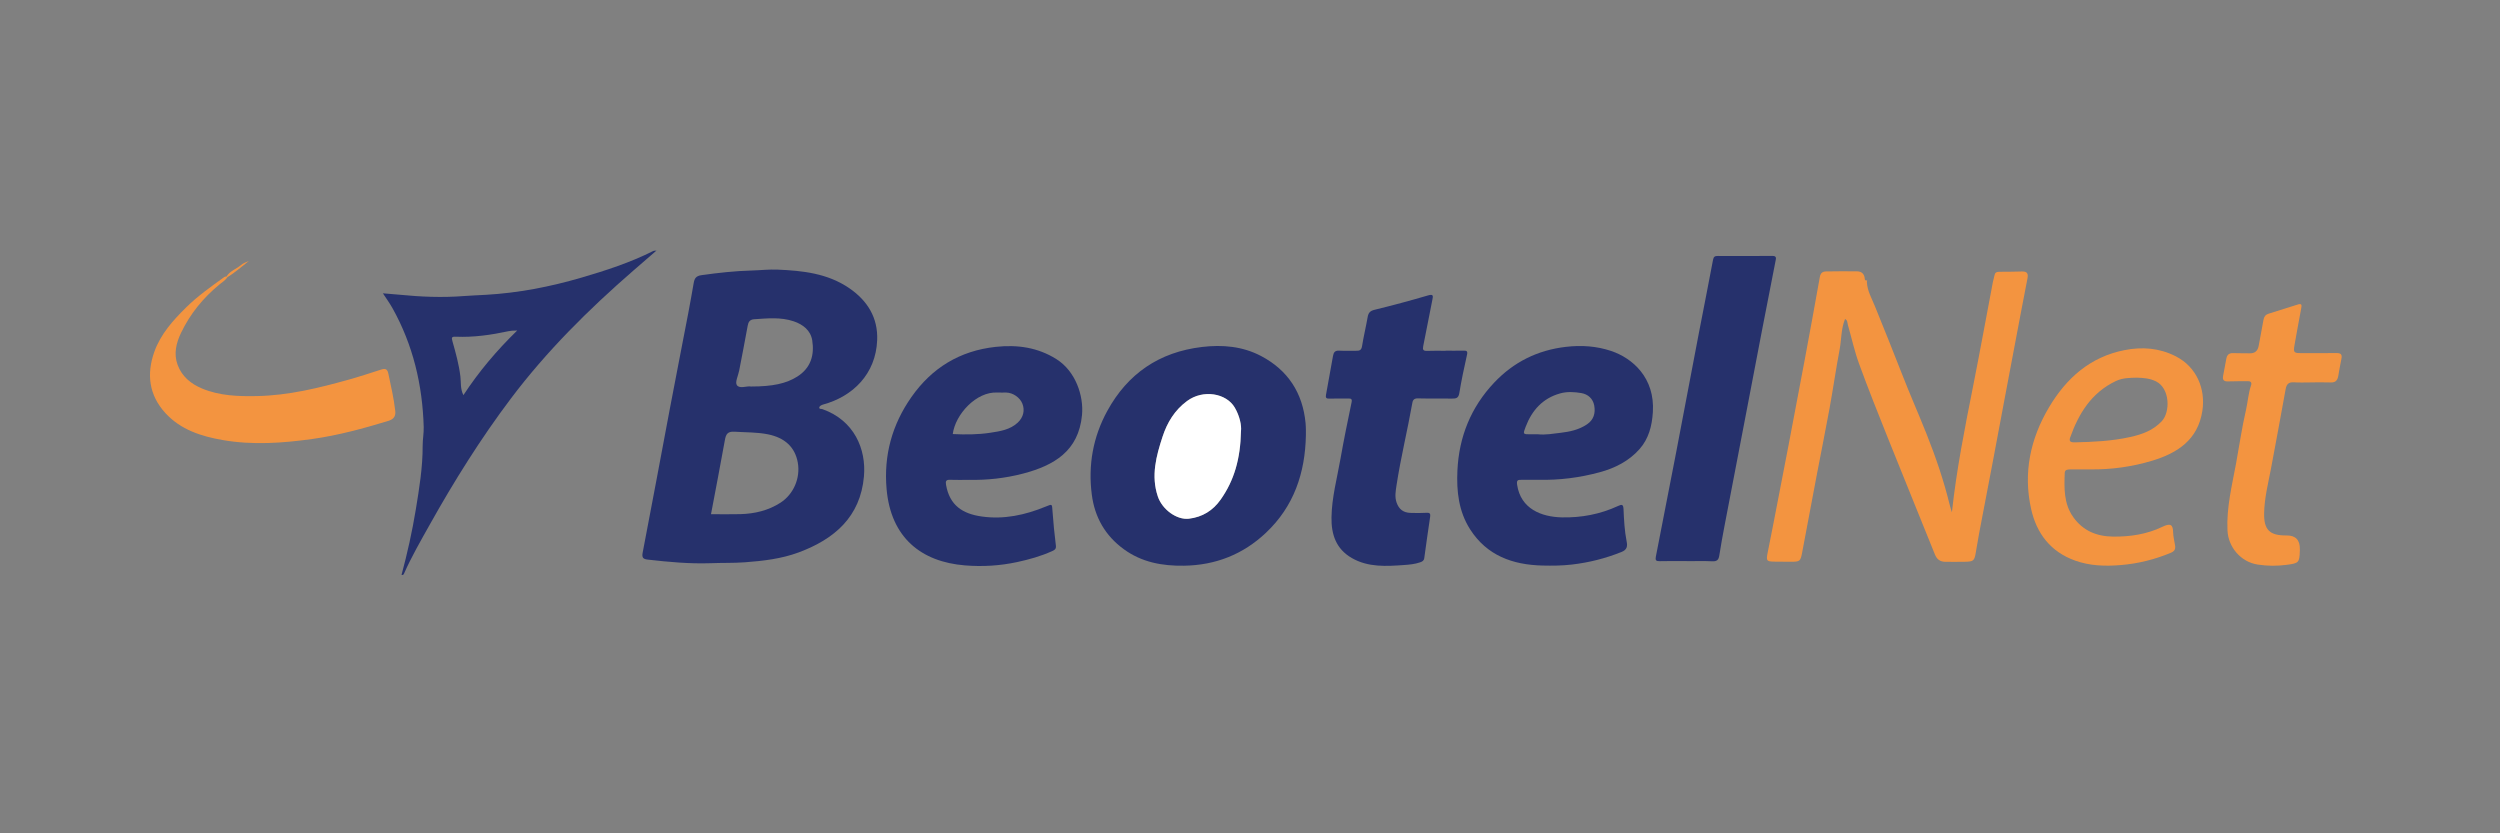 <svg width="300" height="100" viewBox="0 0 300 100" fill="none" xmlns="http://www.w3.org/2000/svg">
<rect x="0" y="0" width="300" height="100" fill="#808080" stroke="none"/>
<g clip-path="url(#clip0_1_375)">
<path d="M85.246 67.586C82.732 67.669 80.236 67.44 77.744 67.154C77.21 67.093 76.995 66.957 77.122 66.306C78.232 60.579 79.285 54.842 80.37 49.111C81.101 45.245 81.862 41.385 82.602 37.522C82.83 36.336 83.034 35.147 83.245 33.956C83.338 33.426 83.507 33.115 84.173 33.02C86.188 32.737 88.196 32.513 90.235 32.46C91.255 32.433 92.281 32.31 93.303 32.353C96.322 32.482 99.303 32.801 101.896 34.571C104.093 36.072 105.367 38.118 105.261 40.811C105.102 44.878 102.351 47.584 98.73 48.558C98.51 48.617 98.33 48.784 98.317 48.856C98.265 49.128 98.544 49.044 98.697 49.098C102.502 50.454 103.964 53.878 103.673 57.176C103.245 62.024 100.13 64.693 95.848 66.286C93.78 67.056 91.602 67.309 89.4 67.474C88.013 67.577 86.632 67.527 85.249 67.586H85.246ZM85.321 61.703C86.498 61.703 87.672 61.728 88.844 61.697C90.557 61.65 92.18 61.271 93.647 60.331C95.214 59.328 96.071 57.38 95.734 55.503C95.403 53.662 94.184 52.527 92.151 52.118C90.827 51.852 89.488 51.894 88.154 51.806C87.316 51.752 87.113 52.096 86.988 52.8C86.458 55.761 85.884 58.712 85.32 61.704L85.321 61.703ZM90.135 46.382C92.737 46.382 94.363 46.02 95.68 45.185C97.298 44.158 97.742 42.61 97.47 40.854C97.282 39.644 96.354 38.932 95.247 38.558C93.702 38.035 92.095 38.202 90.5 38.309C89.978 38.345 89.805 38.627 89.72 39.101C89.399 40.894 89.044 42.682 88.701 44.471C88.588 45.069 88.18 45.863 88.424 46.214C88.761 46.701 89.62 46.28 90.136 46.383L90.135 46.382Z" fill="#26316C"/>
<path d="M156.707 52.22C156.625 56.742 155.275 60.767 151.905 63.942C149.163 66.525 145.885 67.825 142.084 67.885C139.459 67.927 137.003 67.471 134.851 65.901C132.628 64.277 131.367 62.078 131.016 59.356C130.558 55.809 131.166 52.432 132.874 49.312C135.319 44.844 139.096 42.252 144.23 41.637C146.713 41.341 149.114 41.56 151.316 42.715C154.548 44.41 156.331 47.151 156.671 50.79C156.695 51.051 156.7 51.315 156.707 51.577C156.713 51.792 156.707 52.007 156.707 52.22ZM148.917 51.733C148.997 51.072 148.778 49.945 148.169 48.907C147.161 47.188 144.387 46.69 142.444 48.122C140.964 49.214 140.064 50.701 139.51 52.385C138.743 54.723 138.102 57.096 138.939 59.579C139.469 61.152 141.223 62.423 142.679 62.244C144.292 62.047 145.551 61.267 146.475 59.955C148.102 57.649 148.849 55.069 148.915 51.733H148.917Z" fill="#26316C"/>
<path d="M234.23 61.473C234.774 56.397 235.768 51.405 236.76 46.409C237.588 42.233 238.349 38.045 239.142 33.864C239.196 33.584 239.292 33.311 239.341 33.032C239.399 32.709 239.589 32.614 239.894 32.614C240.806 32.612 241.717 32.608 242.628 32.578C243.256 32.556 243.411 32.824 243.296 33.412C242.753 36.19 242.232 38.972 241.706 41.752C241.281 43.996 240.859 46.24 240.436 48.483C239.605 52.895 238.792 57.31 237.931 61.714C237.63 63.256 237.338 64.799 237.086 66.349C236.931 67.298 236.793 67.394 235.807 67.412C235.016 67.428 234.224 67.422 233.432 67.417C232.811 67.412 232.422 67.116 232.187 66.53C230.324 61.893 228.43 57.27 226.573 52.63C225.379 49.648 224.187 46.664 223.086 43.646C222.533 42.13 222.191 40.538 221.744 38.982C221.676 38.746 221.728 38.449 221.407 38.276C220.917 39.472 220.981 40.751 220.749 41.973C220.307 44.308 219.973 46.665 219.546 49.004C219.059 51.676 218.516 54.338 218.01 57.006C217.419 60.111 216.847 63.22 216.254 66.325C216.055 67.365 215.983 67.408 214.884 67.412C214.213 67.415 213.54 67.41 212.869 67.395C212.012 67.377 211.935 67.282 212.1 66.417C212.31 65.318 212.539 64.222 212.753 63.123C213.378 59.9 214.004 56.678 214.621 53.454C215.273 50.041 215.923 46.628 216.559 43.212C217.179 39.894 217.788 36.572 218.378 33.25C218.462 32.783 218.686 32.575 219.131 32.572C220.379 32.56 221.626 32.536 222.872 32.562C223.41 32.573 223.737 32.893 223.772 33.463C223.779 33.578 223.844 33.695 224.007 33.651C224.027 33.645 224.041 33.624 224.059 33.611C224.046 33.694 224.02 33.778 224.024 33.861C224.082 34.913 224.612 35.817 224.995 36.76C226.095 39.472 227.191 42.188 228.253 44.916C229.193 47.331 230.243 49.704 231.201 52.114C232.301 54.881 233.262 57.698 233.967 60.594C234.039 60.892 234.14 61.182 234.228 61.476L234.23 61.473Z" fill="#F39440"/>
<path d="M116.344 57.583C115.445 57.583 114.725 57.605 114.007 57.576C113.527 57.557 113.448 57.741 113.524 58.175C113.952 60.648 115.513 61.654 117.8 61.979C120.472 62.359 123.023 61.803 125.49 60.788C126.283 60.462 126.239 60.46 126.299 61.319C126.398 62.71 126.534 64.098 126.707 65.482C126.763 65.927 126.494 66.027 126.223 66.149C124.895 66.748 123.499 67.136 122.076 67.444C120.001 67.894 117.891 68.019 115.795 67.848C110.539 67.421 106.908 64.514 106.392 58.704C106.031 54.632 107.05 50.956 109.37 47.647C111.819 44.155 115.163 42.094 119.481 41.624C122.088 41.342 124.522 41.686 126.761 43.09C129.079 44.545 130.057 47.502 129.841 49.804C129.433 54.137 126.479 55.855 122.771 56.83C120.612 57.397 118.401 57.629 116.343 57.58L116.344 57.583ZM114.331 52.087C115.84 52.16 117.352 52.159 118.839 51.929C120.001 51.75 121.209 51.577 122.134 50.709C122.799 50.084 123.004 49.25 122.687 48.44C122.4 47.707 121.556 47.121 120.756 47.106C120.397 47.099 120.035 47.122 119.677 47.104C117.171 46.97 114.64 49.701 114.331 52.087Z" fill="#26316C"/>
<path d="M184.528 57.58C184.01 57.58 183.291 57.588 182.571 57.578C182.132 57.572 181.972 57.62 182.057 58.187C182.492 61.068 184.969 62.029 187.419 62.085C189.763 62.138 192.025 61.706 194.163 60.72C194.594 60.522 194.796 60.479 194.823 61.104C194.879 62.402 194.944 63.706 195.199 64.985C195.313 65.555 195.241 65.971 194.6 66.229C192.666 67.007 190.678 67.51 188.601 67.749C187.43 67.884 186.265 67.892 185.101 67.865C181.528 67.781 178.427 66.674 176.412 63.518C175.038 61.366 174.773 58.942 174.89 56.456C175.08 52.412 176.513 48.863 179.306 45.911C181.63 43.454 184.488 42.024 187.891 41.624C189.761 41.405 191.568 41.524 193.332 42.114C195.892 42.97 198.605 45.328 198.344 49.449C198.238 51.138 197.837 52.653 196.746 53.889C195.481 55.322 193.795 56.179 191.954 56.673C189.592 57.31 187.183 57.638 184.527 57.575L184.528 57.58ZM184.548 52.113C185.464 52.212 186.37 52.04 187.268 51.937C188.375 51.809 189.474 51.571 190.433 50.926C191.257 50.372 191.467 49.572 191.31 48.675C191.165 47.843 190.556 47.306 189.768 47.171C188.932 47.028 188.05 46.973 187.21 47.21C185.122 47.797 183.838 49.234 183.085 51.199C182.732 52.118 182.737 52.12 183.686 52.114C183.974 52.113 184.26 52.114 184.548 52.114V52.113Z" fill="#26316C"/>
<path d="M78.783 30.063C77.851 30.87 76.919 31.674 75.989 32.482C70.616 37.147 65.588 42.145 61.302 47.83C57.686 52.629 54.504 57.715 51.572 62.953C50.492 64.882 49.384 66.796 48.487 68.82C48.438 68.931 48.378 69.037 48.183 68.99C48.88 66.405 49.462 63.789 49.896 61.145C50.31 58.614 50.73 56.076 50.719 53.494C50.717 52.74 50.866 51.985 50.845 51.234C50.699 46.19 49.57 41.394 47.086 36.958C46.763 36.382 46.37 35.846 45.948 35.197C46.652 35.256 47.276 35.301 47.9 35.363C50.469 35.617 53.04 35.731 55.619 35.529C56.502 35.461 57.388 35.43 58.272 35.38C62.191 35.158 66.015 34.414 69.767 33.318C72.709 32.459 75.626 31.506 78.378 30.126C78.495 30.067 78.651 30.09 78.79 30.075L78.781 30.066L78.783 30.063ZM62.066 39.663C61.578 39.666 61.3 39.683 61.013 39.745C58.932 40.192 56.832 40.498 54.694 40.405C54.186 40.384 54.169 40.508 54.297 40.964C54.687 42.351 55.078 43.738 55.248 45.182C55.333 45.907 55.226 46.678 55.611 47.416C57.45 44.611 59.57 42.092 62.064 39.663H62.066Z" fill="#26316C"/>
<path d="M173.479 42.082C174.199 42.082 174.917 42.093 175.638 42.077C176.012 42.069 176.136 42.148 176.042 42.567C175.702 44.093 175.371 45.625 175.119 47.167C175.024 47.747 174.768 47.84 174.265 47.83C172.898 47.806 171.53 47.843 170.163 47.807C169.735 47.796 169.55 47.958 169.485 48.329C168.9 51.643 168.089 54.913 167.582 58.242C167.476 58.947 167.35 59.631 167.597 60.324C167.876 61.111 168.396 61.516 169.247 61.547C169.894 61.569 170.543 61.574 171.189 61.535C171.611 61.509 171.667 61.675 171.615 62.032C171.371 63.676 171.135 65.32 170.913 66.967C170.87 67.289 170.682 67.387 170.411 67.481C169.793 67.696 169.145 67.755 168.508 67.801C166.358 67.954 164.195 68.099 162.219 66.964C160.325 65.875 159.746 64.14 159.779 62.075C159.818 59.681 160.449 57.381 160.859 55.047C161.257 52.783 161.719 50.531 162.19 48.281C162.275 47.873 162.131 47.82 161.815 47.821C161.048 47.824 160.28 47.811 159.513 47.836C159.15 47.847 159.055 47.73 159.119 47.38C159.41 45.824 159.691 44.265 159.962 42.706C160.037 42.271 160.211 42.047 160.708 42.079C161.376 42.122 162.052 42.07 162.721 42.093C163.139 42.107 163.367 42.024 163.444 41.543C163.633 40.374 163.914 39.22 164.118 38.054C164.206 37.552 164.392 37.31 164.939 37.177C167.082 36.654 169.215 36.081 171.333 35.459C172.017 35.258 171.986 35.482 171.881 35.993C171.503 37.849 171.148 39.71 170.78 41.569C170.7 41.965 170.807 42.126 171.249 42.106C171.991 42.072 172.735 42.096 173.479 42.096V42.084V42.082Z" fill="#26316C"/>
<path d="M202.394 67.331C201.316 67.331 200.235 67.311 199.158 67.341C198.722 67.352 198.618 67.222 198.7 66.809C199.512 62.673 200.322 58.535 201.117 54.395C202.042 49.581 202.946 44.764 203.868 39.95C204.429 37.021 205.02 34.098 205.566 31.166C205.638 30.777 205.811 30.715 206.136 30.716C208.318 30.722 210.499 30.734 212.681 30.709C213.219 30.703 213.124 31.006 213.067 31.304C212.518 34.138 211.956 36.969 211.409 39.805C210.811 42.898 210.225 45.995 209.632 49.09C208.736 53.756 207.836 58.423 206.944 63.09C206.718 64.276 206.501 65.465 206.316 66.657C206.237 67.169 206.044 67.381 205.485 67.354C204.457 67.305 203.424 67.339 202.393 67.339C202.393 67.337 202.393 67.334 202.393 67.331H202.394Z" fill="#26316C"/>
<path d="M250.789 56.324C250.022 56.324 249.256 56.317 248.488 56.328C248.181 56.332 247.785 56.321 247.769 56.741C247.697 58.581 247.644 60.423 248.78 62.038C249.944 63.69 251.6 64.371 253.566 64.392C255.621 64.415 257.623 64.114 259.49 63.214C260.472 62.74 260.753 62.956 260.775 63.87C260.788 64.411 260.932 64.949 261.014 65.488C261.081 65.927 260.912 66.164 260.475 66.346C258.564 67.137 256.607 67.629 254.525 67.805C252.629 67.966 250.789 67.908 249.008 67.269C246.08 66.217 244.396 64.031 243.738 61.089C242.764 56.744 243.639 52.651 245.884 48.873C247.952 45.394 250.808 42.827 254.946 42.014C257.065 41.599 259.127 41.752 261.092 42.756C263.649 44.065 264.673 46.727 264.286 49.286C263.759 52.772 261.303 54.374 258.223 55.297C255.806 56.02 253.321 56.362 250.791 56.327L250.789 56.324ZM256.389 45.32C255.567 45.338 254.71 45.343 253.9 45.727C250.974 47.117 249.446 49.618 248.413 52.515C248.243 52.994 248.531 53.093 248.934 53.084C251.184 53.034 253.427 52.932 255.636 52.439C257.059 52.123 258.361 51.658 259.408 50.552C260.452 49.449 260.41 46.601 258.719 45.765C257.968 45.394 257.217 45.344 256.391 45.318L256.389 45.32Z" fill="#F39440"/>
<path d="M27.291 33.257C27.061 33.634 26.679 33.852 26.351 34.122C24.386 35.736 22.812 37.661 21.72 39.952C21.144 41.16 20.83 42.446 21.305 43.758C21.812 45.159 22.887 46.055 24.238 46.619C26.366 47.508 28.61 47.575 30.874 47.528C34.636 47.449 38.248 46.562 41.839 45.559C43.15 45.194 44.443 44.764 45.74 44.35C46.206 44.202 46.478 44.248 46.596 44.811C46.91 46.301 47.258 47.781 47.43 49.3C47.514 50.038 47.159 50.337 46.559 50.52C43.584 51.421 40.586 52.243 37.505 52.674C33.922 53.176 30.313 53.431 26.716 52.805C24.141 52.356 21.68 51.571 19.843 49.564C17.879 47.413 17.571 44.908 18.511 42.243C19.267 40.104 20.757 38.444 22.349 36.878C23.745 35.505 25.345 34.383 26.925 33.238C26.994 33.188 27.099 33.19 27.189 33.167C27.226 33.194 27.261 33.224 27.291 33.258V33.257Z" fill="#F39440"/>
<path d="M277.405 45.889C276.686 45.889 275.963 45.926 275.248 45.877C274.631 45.836 274.381 46.134 274.283 46.668C273.695 49.872 273.122 53.08 272.51 56.279C272.174 58.032 271.735 59.768 271.695 61.561C271.65 63.587 272.359 64.277 274.381 64.254C275.47 64.242 276.005 64.795 275.984 65.914C275.984 65.985 275.981 66.057 275.979 66.129C275.939 67.533 275.824 67.589 274.417 67.778C273.239 67.935 272.089 67.928 270.917 67.746C268.903 67.434 267.393 65.676 267.298 63.651C267.168 60.899 267.84 58.267 268.33 55.602C268.723 53.465 269.027 51.31 269.518 49.197C269.746 48.215 269.795 47.2 270.126 46.241C270.233 45.933 270.119 45.738 269.747 45.744C268.957 45.757 268.165 45.734 267.375 45.768C266.851 45.791 266.68 45.583 266.775 45.093C266.906 44.416 267.037 43.738 267.156 43.057C267.24 42.587 267.479 42.352 267.986 42.375C268.633 42.404 269.281 42.377 269.927 42.398C270.593 42.421 270.937 42.113 271.048 41.468C271.225 40.437 271.445 39.412 271.618 38.379C271.682 38.002 271.865 37.76 272.212 37.65C273.394 37.27 274.581 36.898 275.768 36.532C276.269 36.377 276.2 36.7 276.145 37.002C275.874 38.477 275.593 39.948 275.338 41.425C275.187 42.301 275.274 42.377 276.145 42.374C277.559 42.37 278.974 42.388 280.388 42.368C280.911 42.361 281.075 42.551 280.97 43.053C280.824 43.751 280.71 44.456 280.584 45.158C280.496 45.644 280.248 45.913 279.705 45.894C278.939 45.868 278.171 45.887 277.404 45.886L277.405 45.889Z" fill="#F39440"/>
<path d="M27.189 33.165C27.602 32.502 28.371 32.281 28.93 31.797C29.189 31.572 29.544 31.456 29.869 31.312C29.016 31.97 28.221 32.701 27.291 33.258C27.259 33.224 27.225 33.194 27.187 33.166L27.189 33.165Z" fill="#F39440"/>
<path d="M78.793 30.072L78.845 30C78.842 30.013 78.844 30.03 78.836 30.036C78.822 30.047 78.802 30.054 78.784 30.063L78.793 30.072Z" fill="#26316C"/>
<path d="M148.917 51.733C148.85 55.067 148.103 57.648 146.477 59.955C145.551 61.269 144.292 62.047 142.68 62.244C141.224 62.423 139.47 61.152 138.94 59.579C138.103 57.095 138.744 54.723 139.512 52.385C140.064 50.701 140.965 49.214 142.446 48.122C144.39 46.69 147.163 47.188 148.171 48.907C148.78 49.945 148.997 51.072 148.918 51.733H148.917Z" fill="white"/>
</g>
<defs>
<clipPath id="clip0_1_375">
<rect width="263" height="39" fill="white" transform="translate(18 30)"/>
</clipPath>
</defs>
</svg>
